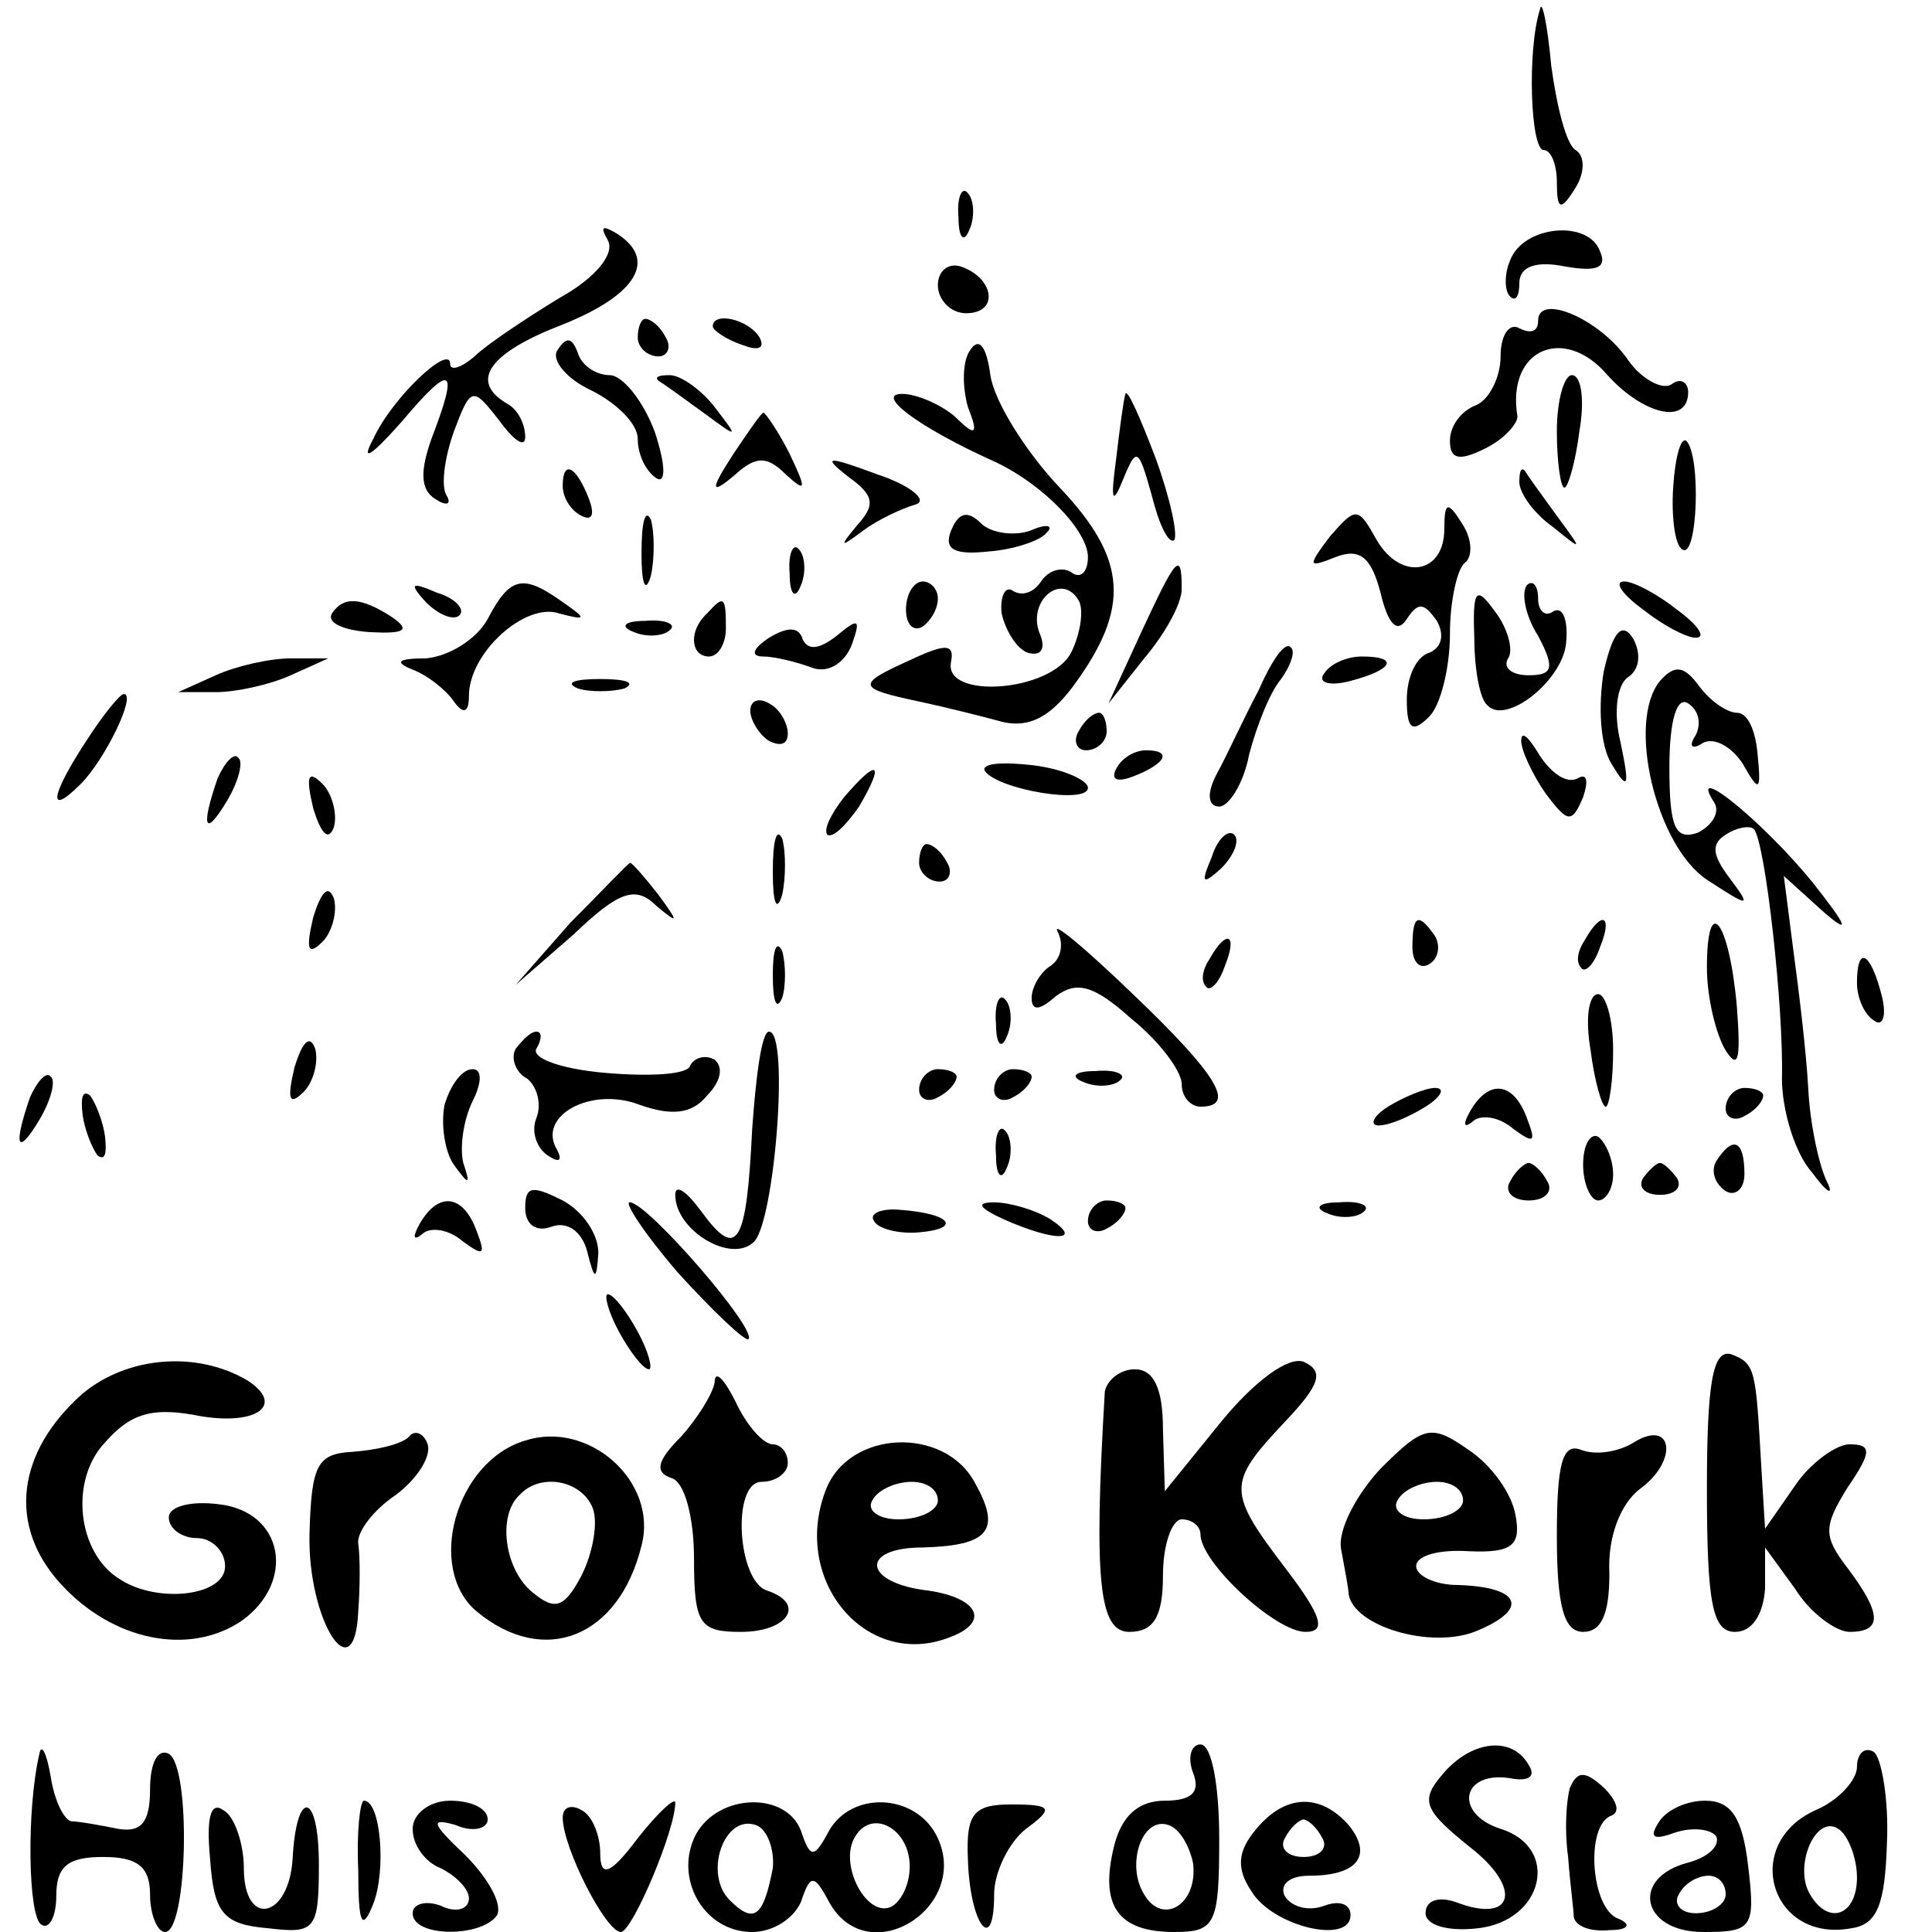 <?xml version="1.0" standalone="no"?>
<!DOCTYPE svg PUBLIC "-//W3C//DTD SVG 20010904//EN"
 "http://www.w3.org/TR/2001/REC-SVG-20010904/DTD/svg10.dtd">
<svg version="1.0" xmlns="http://www.w3.org/2000/svg"
 width="103pt" height="103pt" viewBox="0 0 103 103"
 preserveAspectRatio="xMidYMid meet">
<g transform="translate(0,103) scale(0.1,-0.1)"
fill="#000000" stroke="none">
<path d="M821 1025 c-7 -22 -5 -75 2 -75 4 0 7 -8 7 -17 0 -15 2 -16 10 -3 5
8 5 17 0 20 -5 3 -10 23 -13 45 -2 22 -5 36 -6 30z"/>
<path d="M511 914 c0 -11 3 -14 6 -6 3 7 2 16 -1 19 -3 4 -6 -2 -5 -13z"/>
<path d="M324 902 c4 -7 -6 -20 -26 -31 -18 -11 -39 -25 -45 -31 -7 -6 -13 -8
-13 -4 0 11 -31 -18 -41 -40 -7 -13 -1 -9 15 9 27 32 31 30 16 -9 -6 -17 -6
-27 2 -32 6 -4 9 -3 6 2 -3 5 -1 20 4 34 9 24 10 24 24 6 8 -11 14 -15 14 -9
0 7 -4 15 -10 18 -20 12 -9 27 30 42 40 16 51 35 28 49 -7 4 -8 3 -4 -4z"/>
<path d="M805 891 c-3 -7 -3 -16 0 -19 3 -3 5 0 5 7 0 9 9 12 24 9 17 -3 23
-1 19 8 -6 17 -41 14 -48 -5z"/>
<path d="M500 878 c0 -8 7 -15 15 -15 18 0 15 19 -3 25 -7 2 -12 -3 -12 -10z"/>
<path d="M820 859 c0 -6 -4 -7 -10 -4 -5 3 -10 -3 -10 -15 0 -11 -6 -23 -13
-26 -8 -3 -14 -11 -14 -19 0 -10 5 -11 19 -4 10 5 17 13 17 17 -6 36 25 49 48
22 19 -21 43 -27 43 -9 0 5 -4 8 -9 4 -5 -3 -16 3 -23 13 -15 22 -48 36 -48
21z"/>
<path d="M340 850 c0 -5 5 -10 11 -10 5 0 7 5 4 10 -3 6 -8 10 -11 10 -2 0 -4
-4 -4 -10z"/>
<path d="M380 856 c0 -2 7 -7 16 -10 8 -3 12 -2 9 4 -6 10 -25 14 -25 6z"/>
<path d="M297 843 c-3 -5 5 -15 18 -21 14 -7 25 -18 25 -26 0 -8 4 -17 10 -21
5 -3 5 7 -1 25 -6 16 -17 30 -24 30 -7 0 -15 5 -17 12 -3 8 -6 9 -11 1z"/>
<path d="M517 843 c-4 -6 -4 -19 -1 -30 6 -15 4 -16 -7 -5 -7 6 -20 12 -28 12
-15 0 9 -18 49 -36 26 -12 50 -37 50 -51 0 -8 -4 -12 -9 -8 -5 3 -12 1 -16 -5
-4 -6 -10 -8 -15 -5 -4 3 -7 -3 -6 -12 2 -9 8 -19 14 -21 7 -2 10 2 6 11 -6
17 12 32 21 17 3 -5 1 -18 -4 -28 -11 -21 -68 -25 -64 -5 2 10 -3 10 -22 1
-29 -13 -28 -15 5 -22 14 -3 34 -8 45 -11 14 -3 25 3 37 19 31 42 29 68 -7
106 -18 19 -35 46 -37 60 -2 15 -6 21 -11 13z"/>
<path d="M351 827 c2 -1 13 -9 24 -17 19 -14 19 -14 6 3 -7 9 -18 17 -24 17
-6 0 -8 -1 -6 -3z"/>
<path d="M830 800 c0 -16 2 -30 4 -30 2 0 6 14 8 30 3 17 1 30 -4 30 -4 0 -8
-13 -8 -30z"/>
<path d="M600 820 c-1 -3 -3 -18 -5 -35 -3 -22 -2 -25 4 -10 7 17 8 16 15 -9
4 -16 9 -26 12 -24 2 3 -2 22 -10 44 -8 21 -15 37 -16 34z"/>
<path d="M391 788 c-13 -20 -12 -22 1 -11 11 10 17 10 27 0 11 -10 11 -8 2 11
-6 12 -13 22 -14 22 -1 0 -8 -10 -16 -22z"/>
<path d="M892 770 c-1 -16 1 -31 5 -33 8 -5 10 50 2 58 -3 2 -6 -9 -7 -25z"/>
<path d="M452 776 c14 -10 15 -15 5 -26 -10 -12 -9 -12 3 -3 8 6 21 12 28 14
7 2 -2 10 -20 16 -27 10 -30 10 -16 -1z"/>
<path d="M300 771 c0 -6 4 -13 10 -16 6 -3 7 1 4 9 -7 18 -14 21 -14 7z"/>
<path d="M810 773 c0 -6 8 -17 18 -24 16 -13 16 -13 2 6 -8 11 -16 22 -17 24
-2 2 -3 0 -3 -6z"/>
<path d="M342 735 c0 -16 2 -22 5 -12 2 9 2 23 0 30 -3 6 -5 -1 -5 -18z"/>
<path d="M507 747 c-4 -10 2 -13 20 -11 14 1 28 6 31 10 4 4 0 5 -9 1 -9 -3
-21 -1 -26 4 -7 7 -12 6 -16 -4z"/>
<path d="M709 744 c-12 -16 -12 -17 3 -11 13 5 19 0 24 -19 4 -17 9 -22 14
-14 6 9 9 9 16 -1 4 -7 3 -14 -4 -17 -7 -2 -12 -13 -12 -25 0 -16 3 -18 12 -9
6 6 11 26 11 44 0 18 4 35 8 38 4 3 4 12 -1 20 -8 13 -10 13 -10 -2 0 -24 -23
-28 -36 -6 -10 18 -11 18 -25 2z"/>
<path d="M421 724 c0 -11 3 -14 6 -6 3 7 2 16 -1 19 -3 4 -6 -2 -5 -13z"/>
<path d="M608 692 l-17 -37 19 24 c11 13 20 29 20 37 0 21 -3 17 -22 -24z"/>
<path d="M227 709 c7 -7 15 -10 18 -7 3 3 -2 9 -12 12 -14 6 -15 5 -6 -5z"/>
<path d="M260 700 c-6 -11 -21 -20 -33 -21 -15 0 -17 -2 -7 -6 8 -3 18 -11 22
-17 5 -7 8 -6 8 3 0 23 30 50 48 44 15 -4 15 -3 2 6 -21 15 -28 14 -40 -9z"/>
<path d="M483 705 c0 -8 4 -12 9 -9 4 3 8 9 8 15 0 5 -4 9 -8 9 -5 0 -9 -7 -9
-15z"/>
<path d="M786 690 c0 -17 3 -33 7 -36 10 -11 41 14 42 34 1 12 -2 19 -7 16 -4
-3 -8 0 -8 7 0 7 -3 10 -6 7 -3 -4 -1 -16 6 -27 9 -17 8 -21 -5 -21 -9 0 -14
4 -11 9 3 4 0 16 -7 25 -10 14 -12 12 -11 -14z"/>
<path d="M876 705 c10 -8 23 -15 28 -15 6 0 1 7 -10 15 -10 8 -23 15 -28 15
-6 0 -1 -7 10 -15z"/>
<path d="M177 703 c-3 -5 6 -9 20 -10 19 -1 22 1 12 8 -17 11 -26 11 -32 2z"/>
<path d="M377 703 c-10 -9 -9 -23 1 -23 5 0 9 7 9 15 0 17 -1 18 -10 8z"/>
<path d="M338 693 c7 -3 16 -2 19 1 4 3 -2 6 -13 5 -11 0 -14 -3 -6 -6z"/>
<path d="M410 690 c-9 -6 -10 -10 -3 -10 6 0 18 -3 26 -6 8 -3 17 2 21 12 5
14 4 15 -8 5 -9 -7 -15 -8 -18 -2 -2 7 -8 7 -18 1z"/>
<path d="M855 672 c-3 -18 -2 -39 4 -49 9 -15 10 -13 5 11 -4 16 -2 31 4 35 6
4 7 12 3 20 -6 10 -11 5 -16 -17z"/>
<path d="M671 662 c-8 -15 -17 -35 -22 -44 -6 -11 -5 -18 1 -18 5 0 13 12 16
28 4 15 11 33 17 40 5 7 8 15 5 17 -3 3 -10 -7 -17 -23z"/>
<path d="M115 670 l-20 -9 20 0 c11 0 29 4 40 9 l20 9 -20 0 c-11 0 -29 -4
-40 -9z"/>
<path d="M706 671 c-4 -5 3 -7 14 -4 23 6 26 13 6 13 -8 0 -17 -4 -20 -9z"/>
<path d="M885 667 c-18 -22 -2 -88 25 -106 23 -15 24 -15 12 1 -9 12 -10 18
-2 23 6 4 13 5 15 3 6 -6 16 -95 15 -133 0 -17 7 -40 16 -50 8 -11 12 -13 8
-5 -4 8 -9 30 -10 50 -1 19 -5 52 -8 74 l-5 39 21 -19 c15 -13 13 -8 -6 16
-27 33 -67 65 -52 42 3 -5 -1 -12 -9 -16 -12 -4 -15 3 -15 35 0 25 4 38 10 34
6 -4 7 -11 4 -17 -4 -6 -2 -8 4 -4 6 3 15 -2 21 -11 9 -16 10 -15 8 5 -1 12
-5 22 -11 22 -5 0 -14 6 -20 14 -8 11 -13 12 -21 3z"/>
<path d="M308 663 c6 -2 18 -2 25 0 6 3 1 5 -13 5 -14 0 -19 -2 -12 -5z"/>
<path d="M46 635 c-19 -29 -21 -41 -3 -23 13 13 30 48 23 48 -2 0 -11 -11 -20
-25z"/>
<path d="M400 651 c0 -5 5 -13 10 -16 6 -3 10 -2 10 4 0 5 -4 13 -10 16 -5 3
-10 2 -10 -4z"/>
<path d="M575 640 c-3 -5 -1 -10 4 -10 6 0 11 5 11 10 0 6 -2 10 -4 10 -3 0
-8 -4 -11 -10z"/>
<path d="M811 635 c0 -5 6 -18 13 -28 12 -16 14 -16 20 -2 3 9 2 13 -3 10 -6
-3 -14 3 -20 12 -6 10 -10 14 -10 8z"/>
<path d="M116 615 c-9 -26 -7 -32 5 -12 6 10 9 21 6 23 -2 3 -7 -2 -11 -11z"/>
<path d="M525 619 c7 -10 55 -18 55 -9 0 4 -13 10 -29 12 -17 2 -28 1 -26 -3z"/>
<path d="M595 620 c-3 -6 1 -7 9 -4 18 7 21 14 7 14 -6 0 -13 -4 -16 -10z"/>
<path d="M167 599 c4 -13 8 -18 11 -10 2 7 -1 18 -6 23 -8 8 -9 4 -5 -13z"/>
<path d="M450 605 c-7 -9 -11 -17 -9 -20 3 -2 10 5 17 15 14 24 10 26 -8 5z"/>
<path d="M412 565 c0 -16 2 -22 5 -12 2 9 2 23 0 30 -3 6 -5 -1 -5 -18z"/>
<path d="M646 573 c-6 -14 -5 -15 5 -6 7 7 10 15 7 18 -3 3 -9 -2 -12 -12z"/>
<path d="M490 570 c0 -5 5 -10 11 -10 5 0 7 5 4 10 -3 6 -8 10 -11 10 -2 0 -4
-4 -4 -10z"/>
<path d="M304 538 l-29 -33 31 27 c24 23 33 26 44 15 12 -10 12 -9 1 6 -7 9
-14 17 -15 17 -1 0 -15 -15 -32 -32z"/>
<path d="M167 541 c-4 -17 -3 -21 5 -13 5 5 8 16 6 23 -3 8 -7 3 -11 -10z"/>
<path d="M564 533 c3 -6 2 -14 -4 -18 -5 -3 -10 -11 -10 -17 0 -7 4 -7 13 1
11 8 20 6 40 -12 15 -12 27 -28 27 -35 0 -7 5 -12 10 -12 19 0 10 16 -36 60
-26 25 -44 40 -40 33z"/>
<path d="M753 525 c0 -8 4 -12 9 -9 5 3 6 10 3 15 -9 13 -12 11 -12 -6z"/>
<path d="M845 529 c-4 -6 -5 -12 -2 -15 2 -3 7 2 10 11 7 17 1 20 -8 4z"/>
<path d="M910 514 c0 -16 5 -36 10 -44 7 -11 8 -4 6 23 -4 46 -16 62 -16 21z"/>
<path d="M412 510 c0 -14 2 -19 5 -12 2 6 2 18 0 25 -3 6 -5 1 -5 -13z"/>
<path d="M645 519 c-4 -6 -5 -12 -2 -15 2 -3 7 2 10 11 7 17 1 20 -8 4z"/>
<path d="M990 506 c0 -8 4 -17 9 -20 5 -4 7 3 4 14 -6 23 -13 26 -13 6z"/>
<path d="M531 484 c0 -11 3 -14 6 -6 3 7 2 16 -1 19 -3 4 -6 -2 -5 -13z"/>
<path d="M848 470 c2 -16 6 -30 8 -30 2 0 4 14 4 30 0 17 -4 30 -8 30 -5 0 -7
-13 -4 -30z"/>
<path d="M157 461 c-4 -17 -3 -21 5 -13 5 5 8 16 6 23 -3 8 -7 3 -11 -10z"/>
<path d="M275 471 c-3 -5 0 -13 6 -16 5 -4 8 -13 5 -21 -3 -7 0 -16 6 -20 6
-4 8 -3 5 3 -11 18 18 34 44 24 17 -6 28 -5 36 5 7 7 9 15 4 19 -5 3 -11 1
-13 -3 -1 -5 -22 -6 -45 -4 -24 2 -40 8 -37 13 3 5 3 9 0 9 -3 0 -7 -4 -11 -9z"/>
<path d="M401 428 c-3 -62 -8 -70 -27 -44 -8 11 -14 15 -14 9 0 -19 30 -37 42
-25 11 11 19 112 8 112 -4 0 -7 -24 -9 -52z"/>
<path d="M16 445 c-9 -26 -7 -32 5 -12 6 10 9 21 6 23 -2 3 -7 -2 -11 -11z"/>
<path d="M237 441 c-2 -10 0 -25 5 -32 8 -11 9 -11 5 1 -2 8 0 23 5 33 5 10 5
17 0 17 -6 0 -12 -9 -15 -19z"/>
<path d="M490 449 c0 -5 5 -7 10 -4 6 3 10 8 10 11 0 2 -4 4 -10 4 -5 0 -10
-5 -10 -11z"/>
<path d="M530 449 c0 -5 5 -7 10 -4 6 3 10 8 10 11 0 2 -4 4 -10 4 -5 0 -10
-5 -10 -11z"/>
<path d="M578 453 c7 -3 16 -2 19 1 4 3 -2 6 -13 5 -11 0 -14 -3 -6 -6z"/>
<path d="M44 436 c1 -8 5 -18 8 -22 4 -3 5 1 4 10 -1 8 -5 18 -8 22 -4 3 -5
-1 -4 -10z"/>
<path d="M740 440 c-8 -5 -10 -10 -5 -10 6 0 17 5 25 10 8 5 11 10 5 10 -5 0
-17 -5 -25 -10z"/>
<path d="M784 438 c-4 -7 -4 -10 1 -6 4 4 14 3 22 -4 11 -8 12 -7 7 6 -7 19
-20 21 -30 4z"/>
<path d="M920 439 c0 -5 5 -7 10 -4 6 3 10 8 10 11 0 2 -4 4 -10 4 -5 0 -10
-5 -10 -11z"/>
<path d="M531 414 c0 -11 3 -14 6 -6 3 7 2 16 -1 19 -3 4 -6 -2 -5 -13z"/>
<path d="M844 409 c0 -10 4 -19 8 -19 4 0 8 6 8 14 0 8 -4 17 -8 20 -4 2 -8
-4 -8 -15z"/>
<path d="M915 411 c-3 -5 -1 -12 5 -16 5 -3 10 1 10 9 0 18 -6 21 -15 7z"/>
<path d="M805 400 c-3 -5 1 -10 10 -10 9 0 13 5 10 10 -3 6 -8 10 -10 10 -2 0
-7 -4 -10 -10z"/>
<path d="M876 402 c-3 -5 1 -9 9 -9 8 0 12 4 9 9 -3 4 -7 8 -9 8 -2 0 -6 -4
-9 -8z"/>
<path d="M280 386 c0 -9 6 -13 14 -10 8 3 16 -2 19 -13 4 -16 5 -16 6 -1 0 10
-8 22 -19 28 -16 8 -20 8 -20 -4z"/>
<path d="M224 378 c-4 -7 -4 -10 1 -6 4 4 14 3 22 -4 11 -8 12 -7 7 6 -7 19
-20 21 -30 4z"/>
<path d="M361 352 c19 -21 36 -37 38 -36 5 5 -53 72 -63 73 -4 1 7 -16 25 -37z"/>
<path d="M466 379 c2 -4 13 -7 24 -6 23 2 17 10 -10 12 -10 1 -17 -2 -14 -6z"/>
<path d="M535 380 c27 -12 43 -12 25 0 -8 5 -22 9 -30 9 -10 0 -8 -3 5 -9z"/>
<path d="M580 379 c0 -5 5 -7 10 -4 6 3 10 8 10 11 0 2 -4 4 -10 4 -5 0 -10
-5 -10 -11z"/>
<path d="M708 383 c7 -3 16 -2 19 1 4 3 -2 6 -13 5 -11 0 -14 -3 -6 -6z"/>
<path d="M330 320 c6 -11 13 -20 16 -20 2 0 0 9 -6 20 -6 11 -13 20 -16 20 -2
0 0 -9 6 -20z"/>
<path d="M44 287 c-35 -31 -40 -70 -12 -101 28 -31 69 -39 97 -20 29 21 22 58
-12 62 -15 2 -27 -1 -27 -7 0 -6 7 -11 15 -11 8 0 15 -7 15 -15 0 -16 -36 -20
-56 -7 -23 14 -27 53 -8 73 14 16 26 19 51 14 30 -5 45 6 25 19 -27 16 -64 13
-88 -7z"/>
<path d="M651 272 l-30 -37 -1 33 c0 22 -5 32 -15 32 -8 0 -15 -6 -16 -12 -6
-101 -3 -128 13 -128 13 0 18 8 18 30 0 17 5 30 10 30 6 0 10 -4 10 -8 0 -15
40 -52 56 -52 11 0 9 8 -10 33 -32 42 -32 46 -1 79 19 20 21 27 10 32 -8 3
-26 -10 -44 -32z"/>
<path d="M910 236 c0 -61 3 -76 15 -76 9 0 15 9 16 23 l0 22 16 -22 c8 -13 22
-23 29 -23 18 0 17 10 -1 34 -13 17 -13 22 0 43 13 19 13 23 1 23 -7 0 -21
-10 -29 -22 l-16 -23 -2 33 c-3 52 -3 55 -16 60 -10 3 -13 -16 -13 -72z"/>
<path d="M381 293 c-1 -6 -9 -19 -18 -29 -13 -13 -14 -19 -5 -22 7 -2 12 -21
12 -43 0 -35 3 -39 25 -39 25 0 35 15 14 22 -16 5 -19 58 -3 58 8 0 14 5 14
10 0 6 -4 10 -8 10 -5 0 -14 10 -20 23 -6 12 -11 17 -11 10z"/>
<path d="M218 264 c-4 -4 -17 -7 -30 -8 -19 -1 -22 -7 -23 -44 -1 -46 24 -85
26 -41 1 13 1 29 0 36 -1 6 8 18 20 26 12 9 19 21 17 27 -2 6 -7 8 -10 4z"/>
<path d="M280 262 c-37 -11 -53 -68 -26 -91 36 -30 76 -14 88 35 9 34 -28 67
-62 56z m36 -36 c3 -8 0 -24 -6 -36 -9 -17 -14 -19 -26 -9 -15 12 -19 41 -7
52 11 12 33 8 39 -7z"/>
<path d="M736 247 c-13 -14 -23 -33 -21 -43 2 -11 4 -21 4 -24 3 -17 43 -29
67 -20 30 12 25 24 -9 25 -12 0 -22 5 -22 10 0 6 13 9 28 8 23 -1 28 3 25 19
-2 12 -13 27 -25 35 -20 14 -24 13 -47 -10z m44 -17 c0 -5 -9 -10 -21 -10 -11
0 -17 5 -14 10 3 6 13 10 21 10 8 0 14 -4 14 -10z"/>
<path d="M871 261 c-8 -5 -20 -7 -28 -4 -10 4 -13 -7 -13 -46 0 -38 4 -51 14
-51 10 0 14 10 14 31 -1 20 6 37 16 45 21 15 18 38 -3 25z"/>
<path d="M440 235 c-18 -48 22 -95 66 -78 22 8 16 21 -11 25 -35 4 -37 23 -3
23 35 1 42 9 28 34 -16 31 -68 29 -80 -4z m60 -5 c0 -5 -9 -10 -21 -10 -11 0
-17 5 -14 10 3 6 13 10 21 10 8 0 14 -4 14 -10z"/>
<path d="M21 95 c-7 -30 -6 -87 1 -91 4 -3 8 4 8 15 0 16 6 21 25 21 18 0 25
-5 25 -20 0 -11 4 -20 8 -20 12 0 14 88 2 95 -6 3 -10 -5 -10 -19 0 -18 -5
-23 -17 -21 -10 2 -21 4 -25 4 -4 1 -9 11 -11 24 -2 12 -5 18 -6 12z"/>
<path d="M636 85 c4 -10 0 -15 -15 -15 -14 0 -23 -8 -27 -24 -8 -32 2 -46 32
-46 22 0 24 4 24 50 0 28 -4 50 -10 50 -5 0 -7 -7 -4 -15z m0 -48 c3 -22 -16
-34 -26 -17 -10 16 -1 42 13 37 6 -2 11 -11 13 -20z"/>
<path d="M769 84 c-12 -14 -10 -19 15 -39 28 -22 23 -41 -8 -29 -9 3 -16 1
-16 -6 0 -6 11 -10 28 -8 35 4 44 43 12 53 -25 8 -21 31 5 27 10 -2 14 1 10 7
-9 16 -31 13 -46 -5z"/>
<path d="M990 88 c0 -7 -10 -18 -22 -23 -40 -18 -24 -71 19 -63 14 2 18 13 19
46 1 23 -3 45 -7 48 -5 3 -9 -1 -9 -8z m0 -59 c0 -20 -15 -26 -25 -9 -9 15 3
43 15 35 5 -3 10 -15 10 -26z"/>
<path d="M837 77 c-2 -7 -3 -23 -1 -37 1 -14 3 -28 3 -32 1 -5 9 -8 19 -7 10
0 12 3 5 6 -15 5 -18 50 -4 55 5 2 3 8 -4 15 -10 9 -14 9 -18 0z"/>
<path d="M112 39 c2 -29 7 -35 31 -37 25 -3 27 -1 27 34 0 39 -12 41 -14 3 -2
-32 -26 -37 -26 -5 0 13 -5 28 -11 31 -7 5 -9 -5 -7 -26z"/>
<path d="M191 33 c0 -29 2 -33 8 -18 7 18 4 55 -5 55 -2 0 -4 -17 -3 -37z"/>
<path d="M220 55 c0 -9 7 -18 15 -21 8 -4 15 -11 15 -16 0 -6 -7 -8 -15 -4 -8
3 -15 1 -15 -4 0 -13 37 -13 45 -1 3 6 -5 20 -17 32 -18 17 -19 20 -5 16 9 -4
17 -2 17 3 0 6 -9 10 -20 10 -11 0 -20 -7 -20 -15z"/>
<path d="M300 61 c0 -16 23 -61 31 -61 6 0 29 54 29 69 0 3 -9 -5 -20 -19 -15
-20 -20 -21 -20 -8 0 9 -4 20 -10 23 -5 3 -10 2 -10 -4z"/>
<path d="M371 52 c-12 -23 4 -52 30 -52 11 0 22 7 26 16 5 15 7 15 15 0 21
-38 77 -2 57 36 -12 22 -45 23 -57 2 -8 -15 -10 -15 -15 0 -8 21 -44 20 -56
-2z m41 -18 c-5 -26 -10 -30 -23 -17 -14 14 -3 46 14 40 6 -2 10 -13 9 -23z
m73 1 c0 -10 -5 -20 -11 -22 -13 -4 -27 24 -18 38 9 15 29 4 29 -16z"/>
<path d="M516 39 c1 -35 14 -52 14 -19 0 12 8 28 17 35 15 11 14 13 -8 13 -20
0 -24 -5 -23 -29z"/>
<path d="M669 54 c-9 -11 -10 -20 -2 -32 11 -19 53 -29 53 -13 0 6 -6 8 -14 5
-8 -3 -17 -1 -21 5 -3 6 2 11 13 11 26 0 34 11 21 27 -15 17 -34 17 -50 -3z
m36 -4 c3 -5 -1 -10 -10 -10 -9 0 -13 5 -10 10 3 6 8 10 10 10 2 0 7 -4 10
-10z"/>
<path d="M884 58 c-5 -8 -2 -9 9 -5 9 3 19 2 22 -2 2 -5 -4 -11 -15 -14 -31
-8 -25 -37 8 -37 26 0 28 2 24 35 -3 26 -9 35 -23 35 -10 0 -21 -5 -25 -12z
m36 -38 c0 -5 -7 -10 -16 -10 -8 0 -12 5 -9 10 3 6 10 10 16 10 5 0 9 -4 9
-10z"/>
</g>
</svg>
